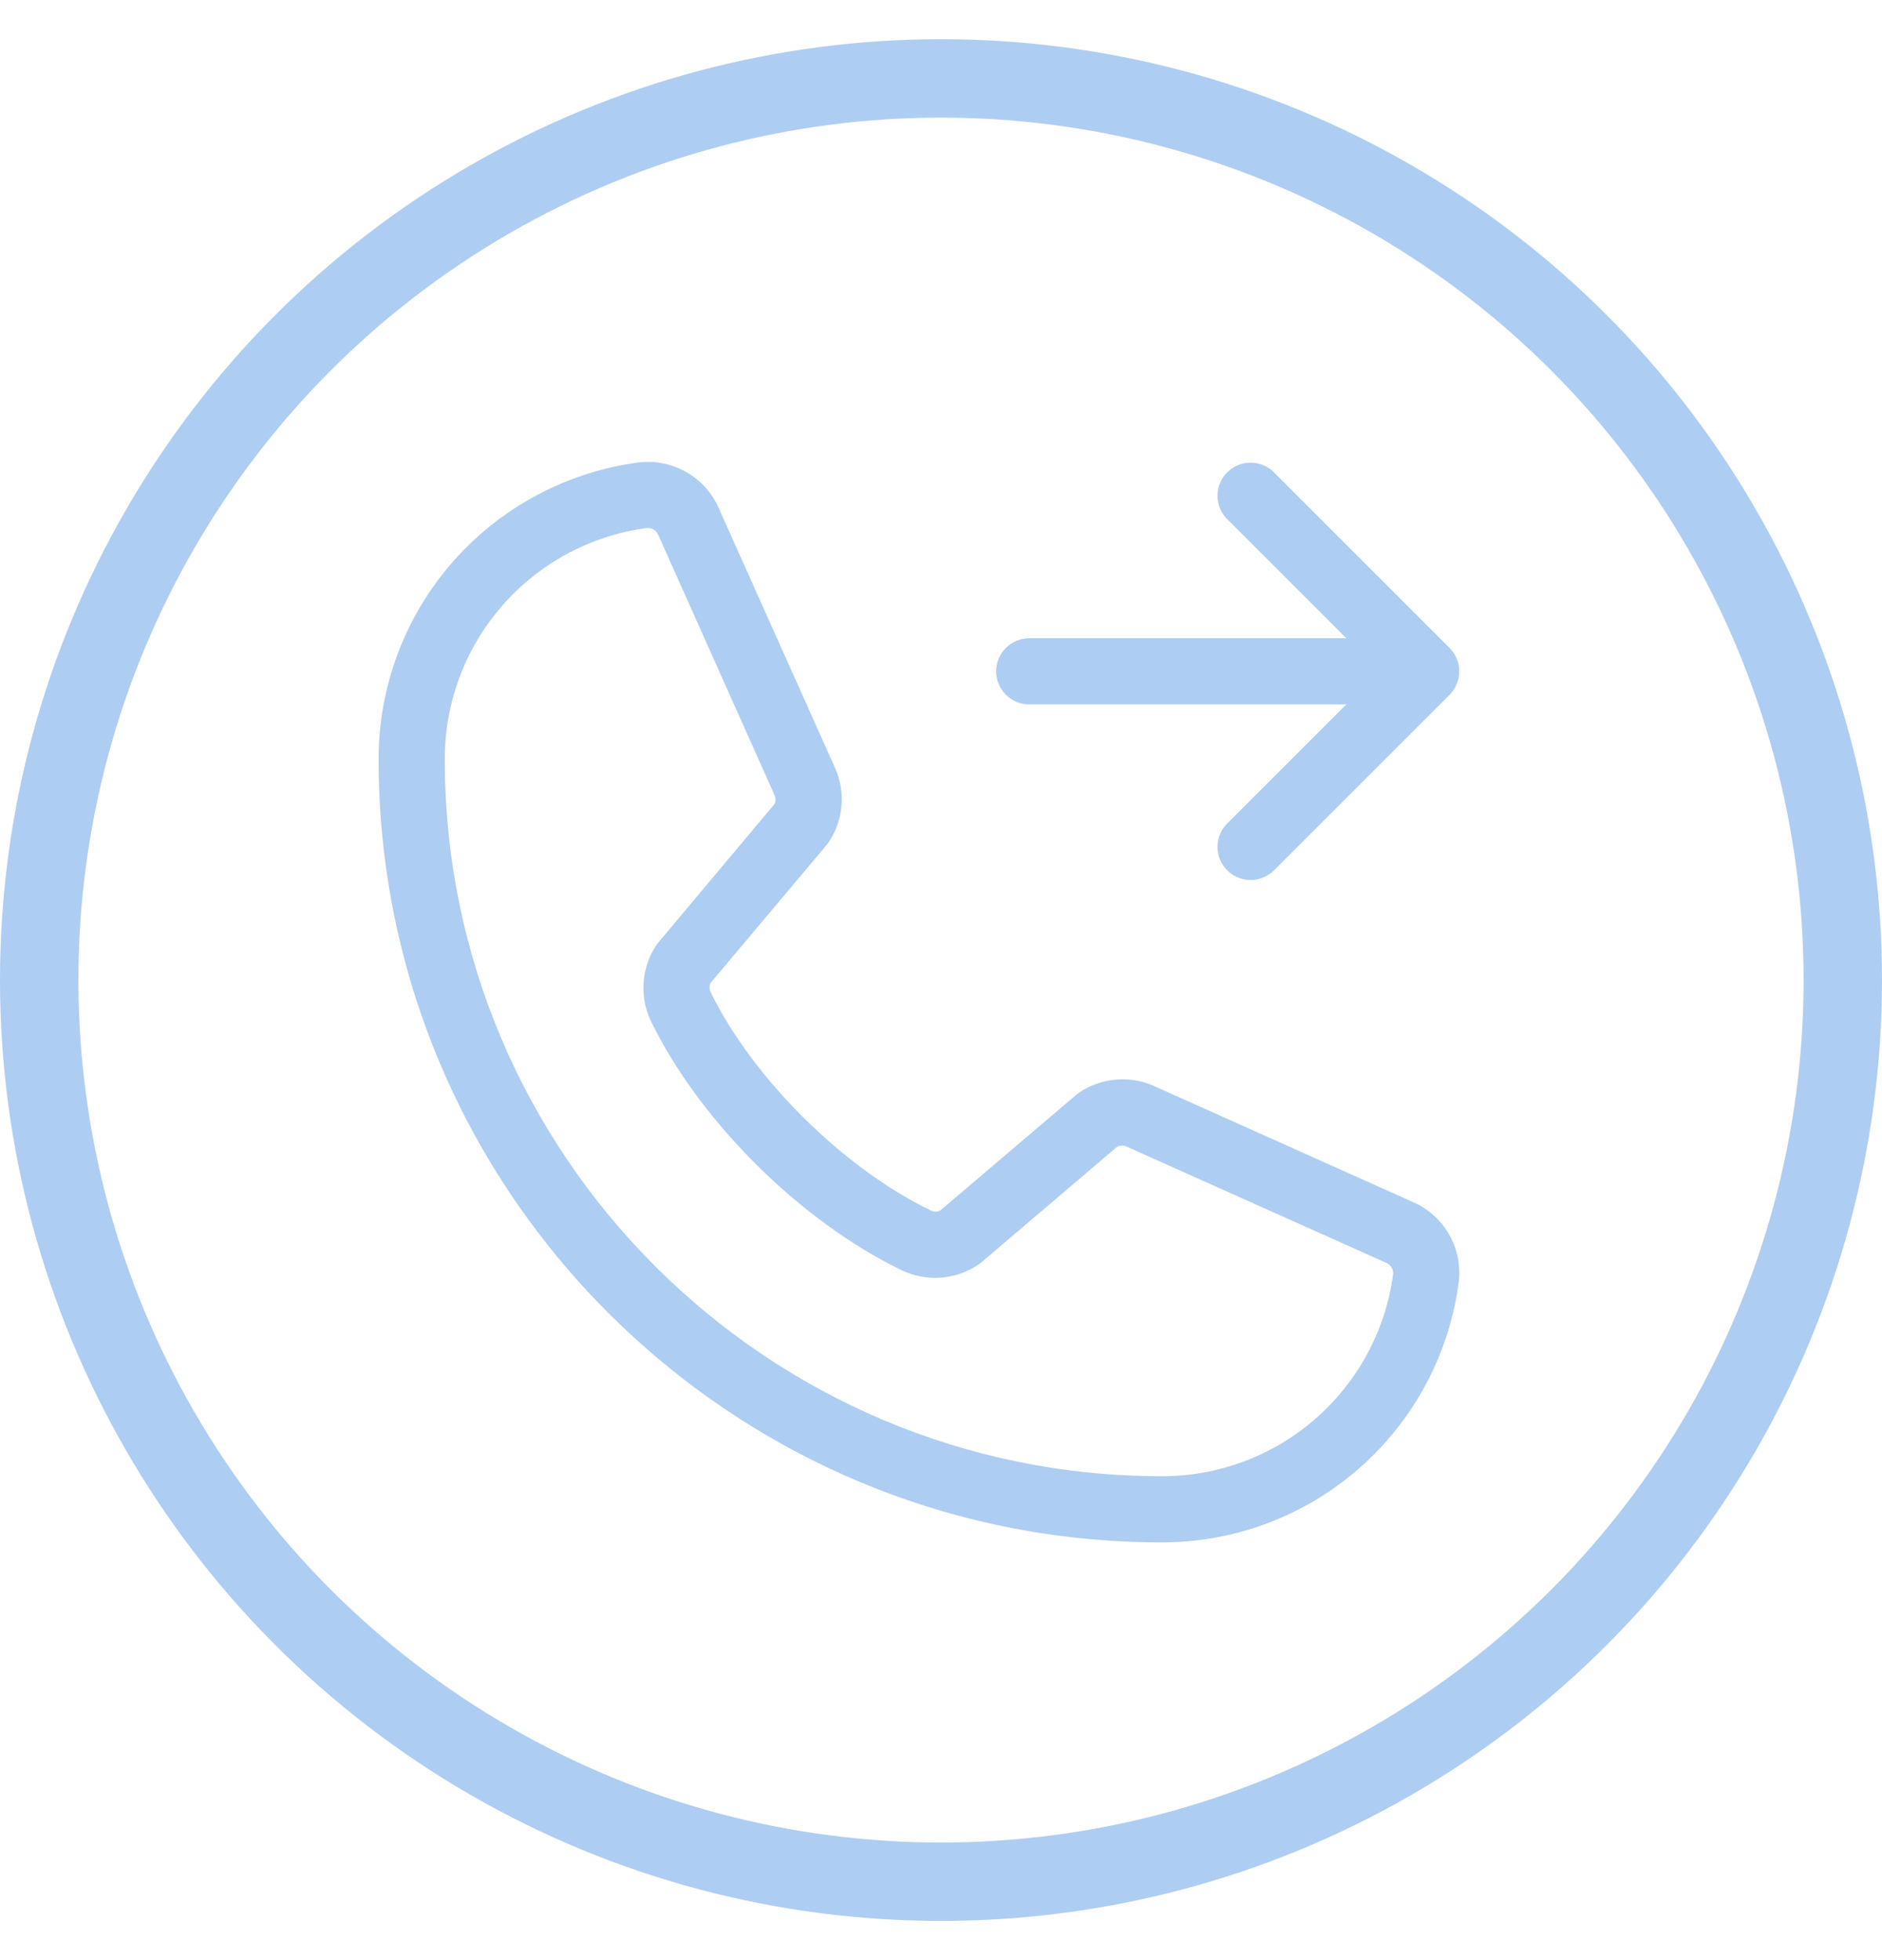 <svg xmlns="http://www.w3.org/2000/svg" width="24" height="25" viewBox="0 0 24 25" fill="none"><path d="M12.703 8.562C12.703 8.451 12.748 8.343 12.827 8.264C12.906 8.185 13.013 8.141 13.125 8.141H17.169L15.639 6.611C15.565 6.531 15.524 6.425 15.526 6.316C15.528 6.206 15.572 6.102 15.65 6.025C15.727 5.947 15.831 5.903 15.941 5.901C16.05 5.899 16.156 5.94 16.236 6.014L18.486 8.264C18.565 8.343 18.609 8.451 18.609 8.562C18.609 8.674 18.565 8.781 18.486 8.861L16.236 11.111C16.156 11.185 16.05 11.226 15.941 11.224C15.831 11.222 15.727 11.178 15.65 11.1C15.572 11.023 15.528 10.919 15.526 10.809C15.524 10.7 15.565 10.594 15.639 10.514L17.169 8.984H13.125C13.013 8.984 12.906 8.94 12.827 8.861C12.748 8.782 12.703 8.674 12.703 8.562ZM18.602 16.355C18.481 17.274 18.029 18.117 17.332 18.728C16.635 19.338 15.739 19.674 14.812 19.672C9.307 19.672 4.828 15.193 4.828 9.687C4.826 8.761 5.162 7.865 5.772 7.168C6.383 6.471 7.226 6.019 8.145 5.898C8.356 5.873 8.57 5.916 8.755 6.023C8.94 6.129 9.085 6.292 9.169 6.488L10.652 9.801C10.717 9.95 10.745 10.114 10.731 10.277C10.717 10.44 10.663 10.597 10.573 10.734C10.564 10.748 10.555 10.761 10.544 10.774L9.062 12.536C9.053 12.554 9.049 12.574 9.049 12.595C9.049 12.615 9.053 12.635 9.062 12.653C9.601 13.756 10.757 14.903 11.875 15.441C11.893 15.45 11.914 15.454 11.934 15.453C11.955 15.452 11.975 15.447 11.993 15.437L13.729 13.96C13.741 13.95 13.755 13.94 13.768 13.931C13.905 13.84 14.061 13.785 14.224 13.77C14.387 13.755 14.552 13.78 14.702 13.845L18.024 15.334C18.217 15.419 18.378 15.565 18.482 15.749C18.586 15.933 18.628 16.145 18.602 16.355ZM17.766 16.249C17.768 16.22 17.761 16.19 17.746 16.165C17.73 16.14 17.708 16.12 17.681 16.108L14.358 14.62C14.34 14.613 14.32 14.61 14.301 14.611C14.281 14.613 14.262 14.618 14.245 14.627L12.511 16.104C12.498 16.114 12.485 16.124 12.471 16.133C12.33 16.227 12.166 16.284 11.996 16.296C11.827 16.308 11.657 16.276 11.503 16.203C10.212 15.58 8.925 14.305 8.302 13.026C8.228 12.873 8.196 12.704 8.207 12.535C8.218 12.366 8.273 12.202 8.366 12.06C8.375 12.046 8.385 12.033 8.396 12.02L9.876 10.256C9.884 10.238 9.889 10.218 9.889 10.198C9.889 10.177 9.884 10.157 9.876 10.139L8.396 6.826C8.386 6.8 8.368 6.777 8.345 6.76C8.322 6.744 8.295 6.735 8.266 6.734H8.25C7.535 6.829 6.879 7.182 6.405 7.725C5.93 8.268 5.67 8.966 5.672 9.687C5.672 14.727 9.773 18.828 14.812 18.828C15.534 18.83 16.232 18.57 16.775 18.095C17.319 17.62 17.671 16.964 17.766 16.249Z" fill="#AECDF3"></path><circle cx="12" cy="12.5" r="11.5" stroke="#AECDF3"></circle></svg>